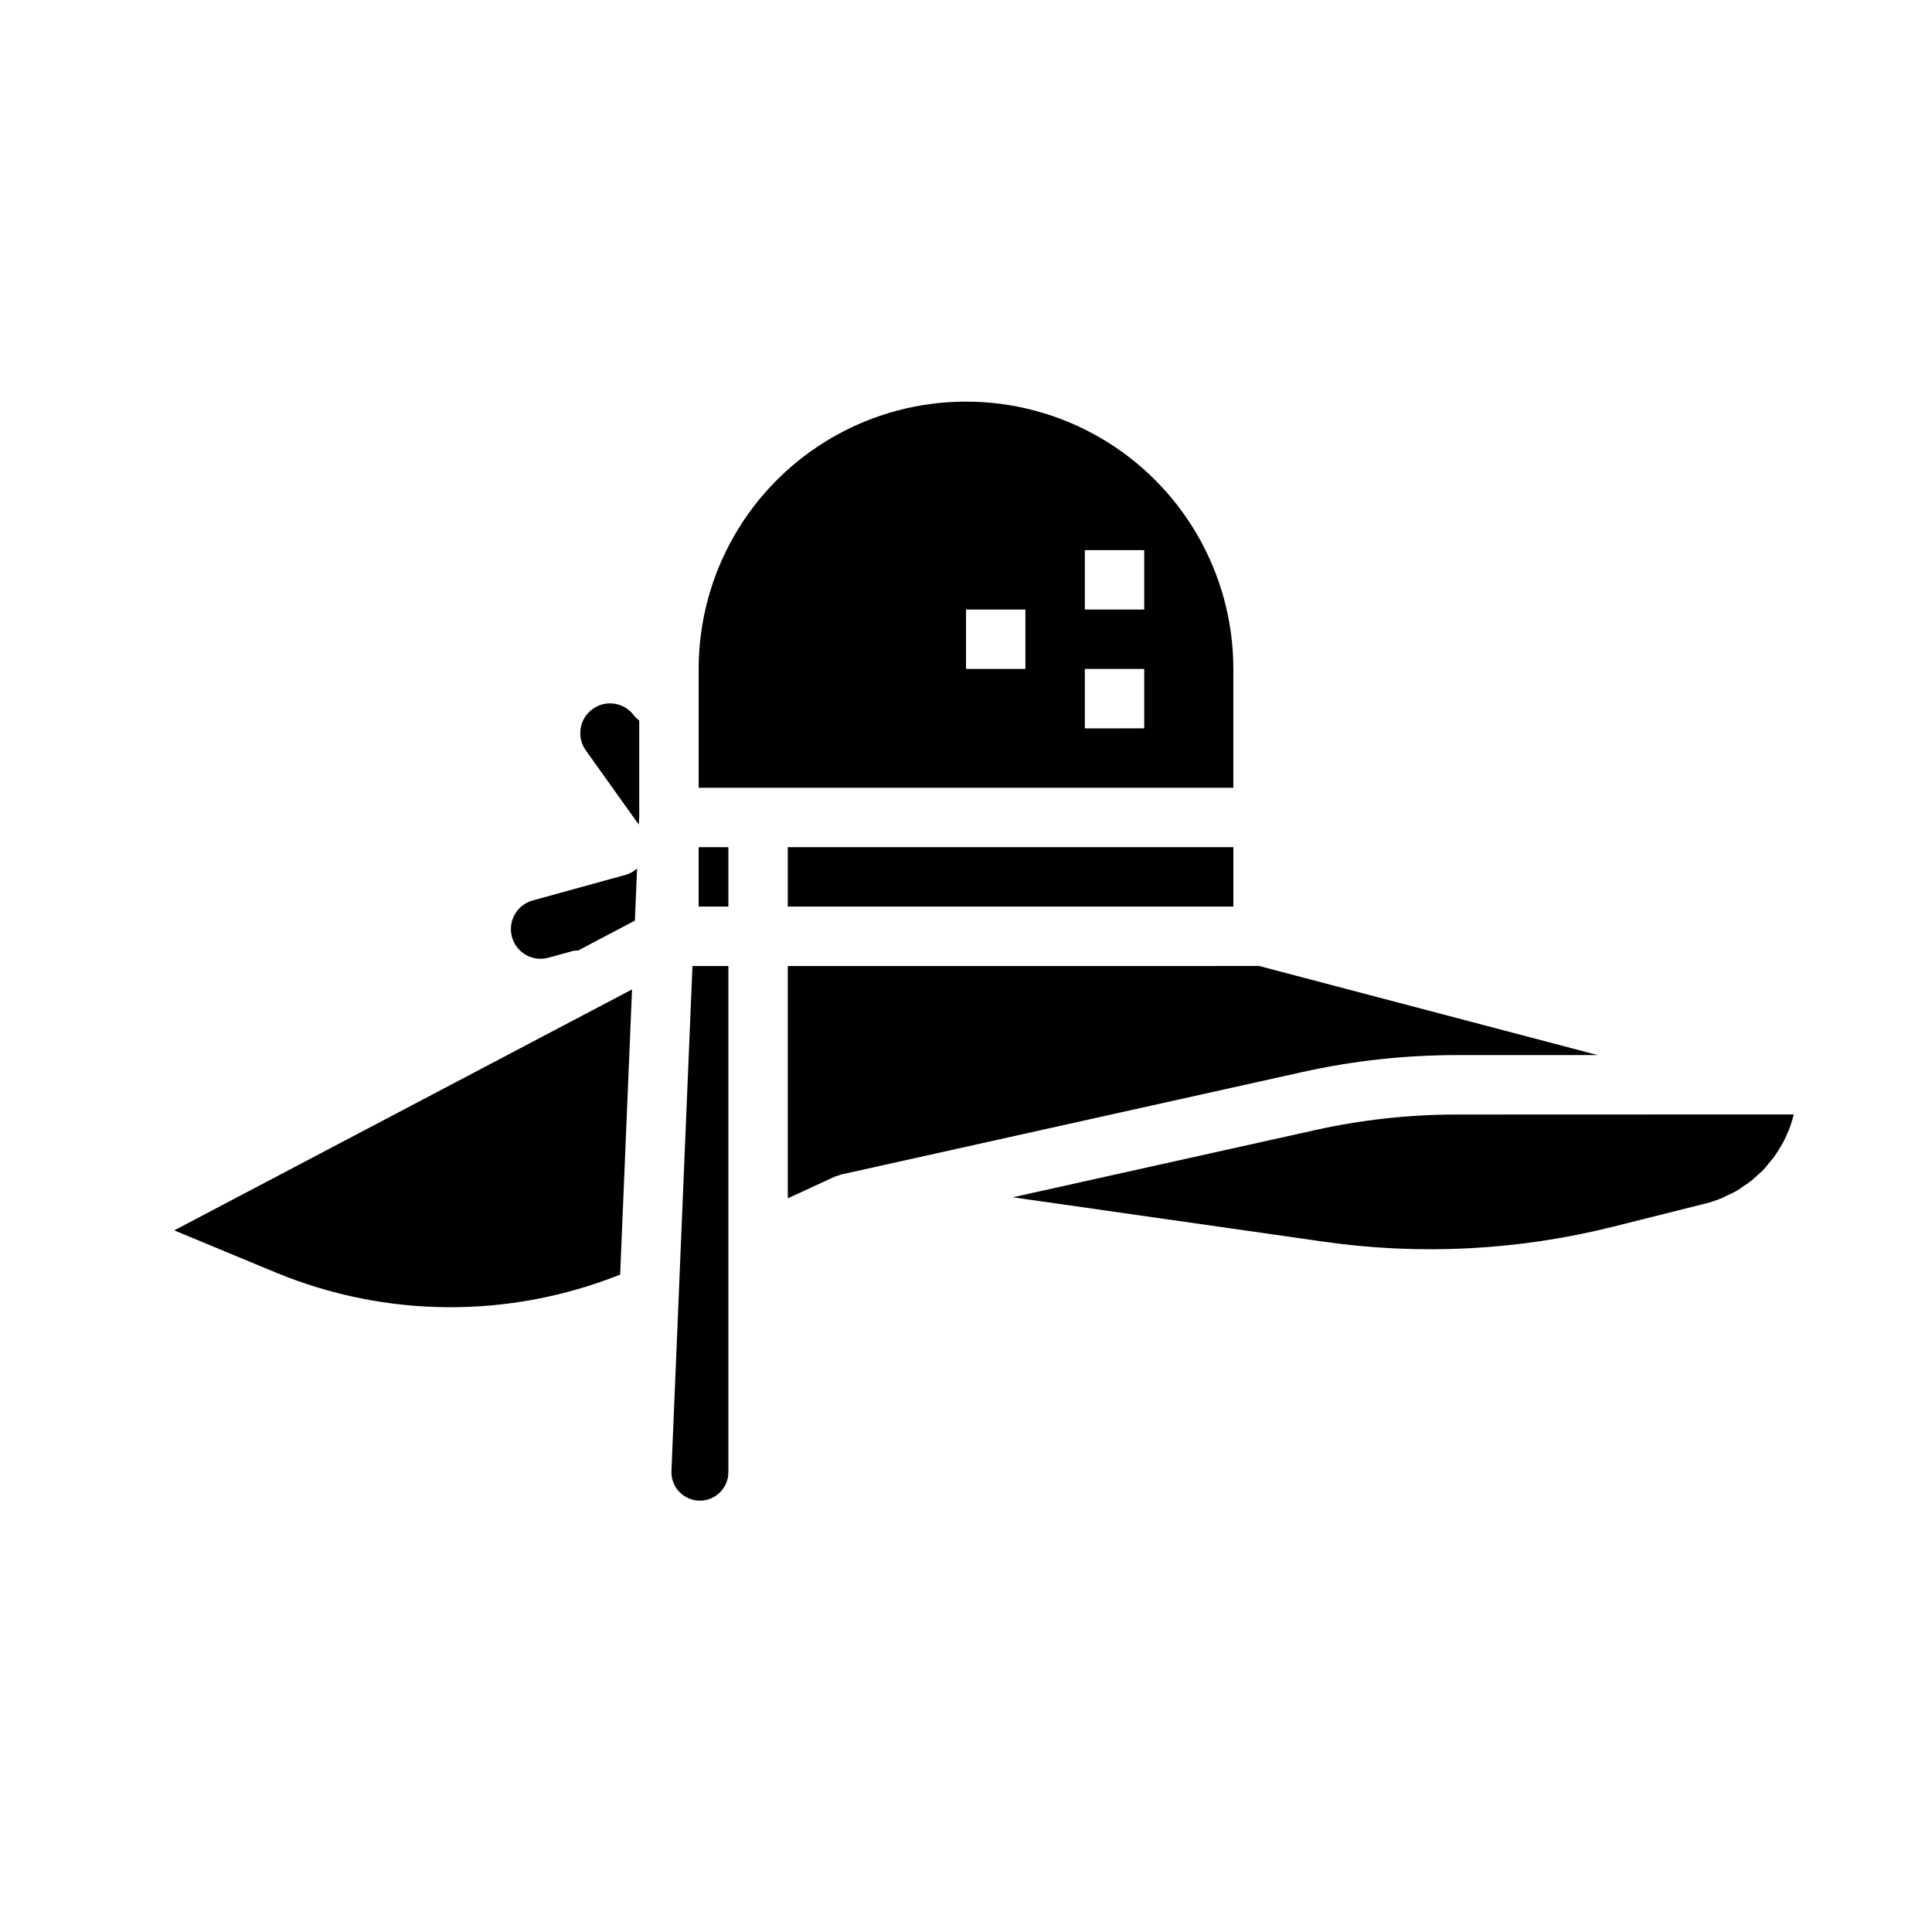 <?xml version="1.0" encoding="UTF-8"?>
<!-- The Best Svg Icon site in the world: iconSvg.co, Visit us! https://iconsvg.co -->
<svg fill="#000000" width="800px" height="800px" version="1.1" viewBox="144 144 512 512" xmlns="http://www.w3.org/2000/svg">
 <g>
  <path d="m217.2 481.28c29.16 12.023 61.859 12.199 91.148 0.496l3.148-75.57-121.32 63.855z"/>
  <path d="m329.15 368.51h7.871v15.742h-7.871z"/>
  <path d="m321.94 533.82c-0.086 2.055 0.668 4.055 2.09 5.543 1.426 1.484 3.391 2.324 5.449 2.328 4.164-0.004 7.539-3.379 7.543-7.543v-134.15h-9.512z"/>
  <path d="m301.09 331.87c-1.703 1.207-2.856 3.047-3.203 5.106s0.137 4.172 1.348 5.875l14.051 19.68 0.117-2.039v-25.551c-0.496-0.363-0.945-0.785-1.34-1.254-2.527-3.527-7.438-4.34-10.973-1.816z"/>
  <path d="m530.07 439.36c-12.625 0.004-25.215 1.387-37.539 4.125l-80.137 17.805 82.191 11.738c25.641 3.699 51.754 2.363 76.887-3.938l24.387-6.113c1.5-0.379 2.973-0.863 4.406-1.449 0.512-0.211 0.984-0.488 1.488-0.723 0.875-0.41 1.754-0.789 2.582-1.289 0.559-0.332 1.062-0.715 1.574-1.07 0.715-0.473 1.441-0.938 2.117-1.465 0.52-0.418 0.992-0.883 1.488-1.324 0.496-0.441 1.242-1.086 1.812-1.676 0.566-0.59 0.891-1.023 1.332-1.574s1.047-1.219 1.52-1.867c0.473-0.645 0.789-1.148 1.133-1.73 0.348-0.582 0.844-1.34 1.219-2.039 0.379-0.699 0.621-1.258 0.914-1.906 0.293-0.645 0.637-1.426 0.906-2.164 0.27-0.738 0.465-1.379 0.668-2.07 0.125-0.434 0.227-0.867 0.34-1.301z"/>
  <path d="m530.07 423.61h37.336l-89.742-23.617-124.89 0.004v61.574l12.445-5.746c0.336-0.129 0.684-0.23 1.031-0.309 0.195-0.055 0.355-0.188 0.559-0.234l122.31-27.176c13.449-2.988 27.184-4.492 40.957-4.496z"/>
  <path d="m352.77 368.51h118.08v15.742h-118.08z"/>
  <path d="m285.18 382.63c-4.188 1.148-6.656 5.477-5.508 9.668 0.551 2.012 1.879 3.727 3.695 4.758 1.812 1.035 3.965 1.305 5.977 0.75l6.613-1.828v0.004c0.414-0.066 0.828-0.094 1.246-0.086l15.051-7.926 0.582-13.809c-0.859 0.766-1.879 1.336-2.984 1.668z"/>
  <path d="m470.85 321.28c0-25.312-13.504-48.699-35.426-61.355-21.918-12.656-48.926-12.656-70.848 0s-35.426 36.043-35.426 61.355v31.488h141.7zm-55.105 0h-15.742v-15.742h15.742zm31.488 15.742-15.742 0.004v-15.746h15.742zm0-31.488-15.742 0.004v-15.746h15.742z"/>
 </g>
</svg>